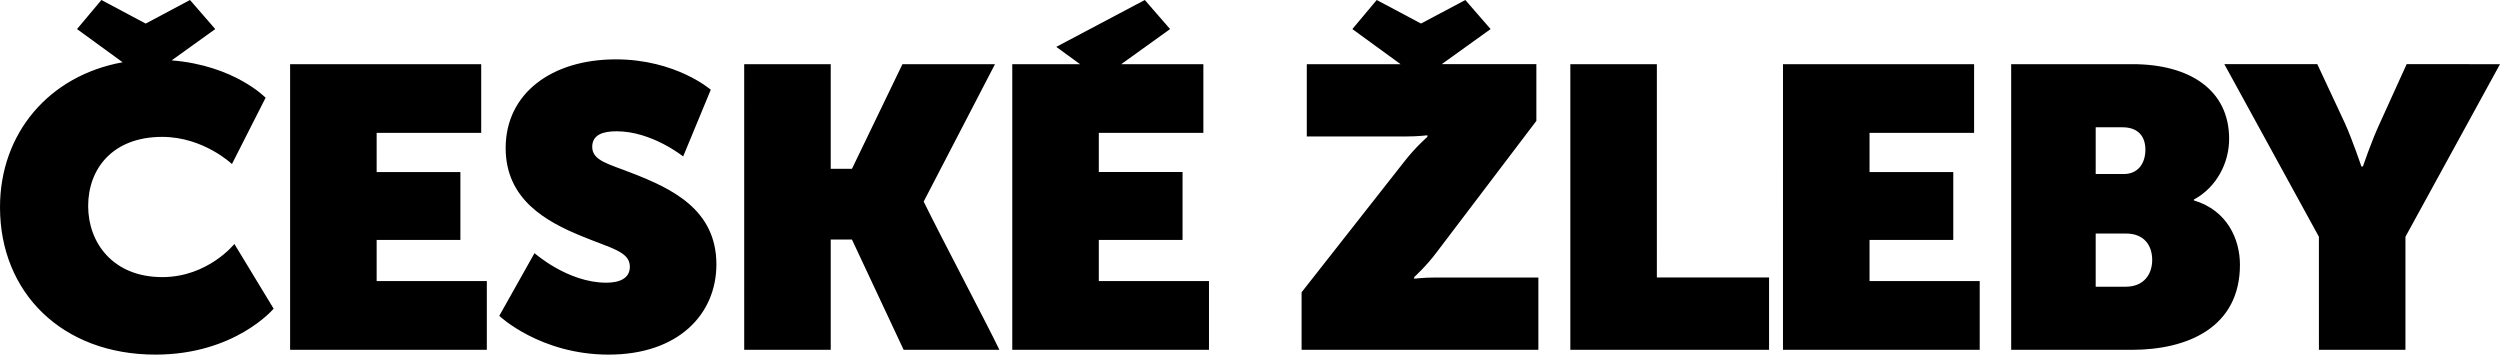 <svg xmlns='http://www.w3.org/2000/svg' width='141' height='20' viewBox='0 0 141 20' preserveAspectRatio='none'><path d='M16.362 3.619H27.14v3.875h-5.897v2.209h4.723v3.83h-4.723v2.32h6.214v3.877H16.362ZM30.146 14.277s1.875 1.667 4.045 1.667c.723 0 1.333-.225 1.333-.901 0-.856-1.063-1.037-2.689-1.713-2.056-.833-4.316-2.095-4.316-4.98 0-3.086 2.599-5.002 6.214-5.002 3.39 0 5.355 1.713 5.355 1.713L38.53 8.824s-1.762-1.42-3.751-1.42c-.746 0-1.378.18-1.378.879 0 .789.95.969 2.26 1.487 2.191.856 4.744 2.028 4.744 5.138 0 2.816-2.146 5.092-6.078 5.092-3.864 0-6.168-2.186-6.168-2.186zM41.972 3.619h4.881v5.903h1.197l2.848-5.903h5.22l-4.023 7.75c.994 2.029 3.616 6.986 4.27 8.36h-5.4l-2.915-6.218h-1.197v6.219h-4.88zM88.567 3.619h4.88V15.65h6.328v4.079H88.567ZM100.561 3.619h10.778v3.875h-5.897v2.209h4.723v3.83h-4.723v2.32h6.214v3.877H100.56zM113.43 3.619h6.846c3.21 0 5.447 1.442 5.447 4.213 0 1.352-.701 2.727-1.99 3.425v.045c1.898.564 2.6 2.208 2.6 3.628 0 3.515-2.916 4.8-6.102 4.8h-6.8zm6.35 6.196c.812 0 1.22-.608 1.22-1.374 0-.744-.408-1.262-1.288-1.262h-1.515v2.636zm.112 6.355c1.04 0 1.492-.721 1.492-1.51 0-.811-.452-1.488-1.469-1.488h-1.718v2.998zM130.786 13.353l-5.333-9.734h5.243l1.559 3.335c.452 1.014.926 2.433.926 2.433h.09s.475-1.42.95-2.433l1.514-3.335H141l-5.333 9.734v6.377h-4.88zM13.219 13.759s-1.492 1.87-4.067 1.87c-2.78 0-4.18-1.938-4.18-4.011S6.326 7.72 9.151 7.72c2.327 0 3.931 1.532 3.931 1.532l1.898-3.74s-1.758-1.824-5.298-2.107l2.458-1.765L10.716 0 8.217 1.33 5.718 0 4.344 1.64l2.573 1.872C2.75 4.264 0 7.527 0 11.686 0 16.507 3.503 20 8.768 20c4.496 0 6.665-2.591 6.665-2.591ZM81.002 15.651c-.723 0-1.243.068-1.243.068v-.09s.678-.609 1.265-1.397l5.627-7.414v-3.2h-5.336L84.07 1.64 82.645 0l-2.499 1.328L77.647 0l-1.374 1.64 2.72 1.979h-5.29v4.078h5.559c.723 0 1.243-.067 1.243-.067v.09s-.633.54-1.288 1.374l-5.807 7.39v3.245h13.354v-4.078zM61.973 15.854v-2.32h4.723V9.702h-4.723V7.494h5.897V3.62h-4.633l2.755-1.98L64.567 0l-4.993 2.643 1.34.976h-3.822v16.11h11.095v-3.875z'/></svg>